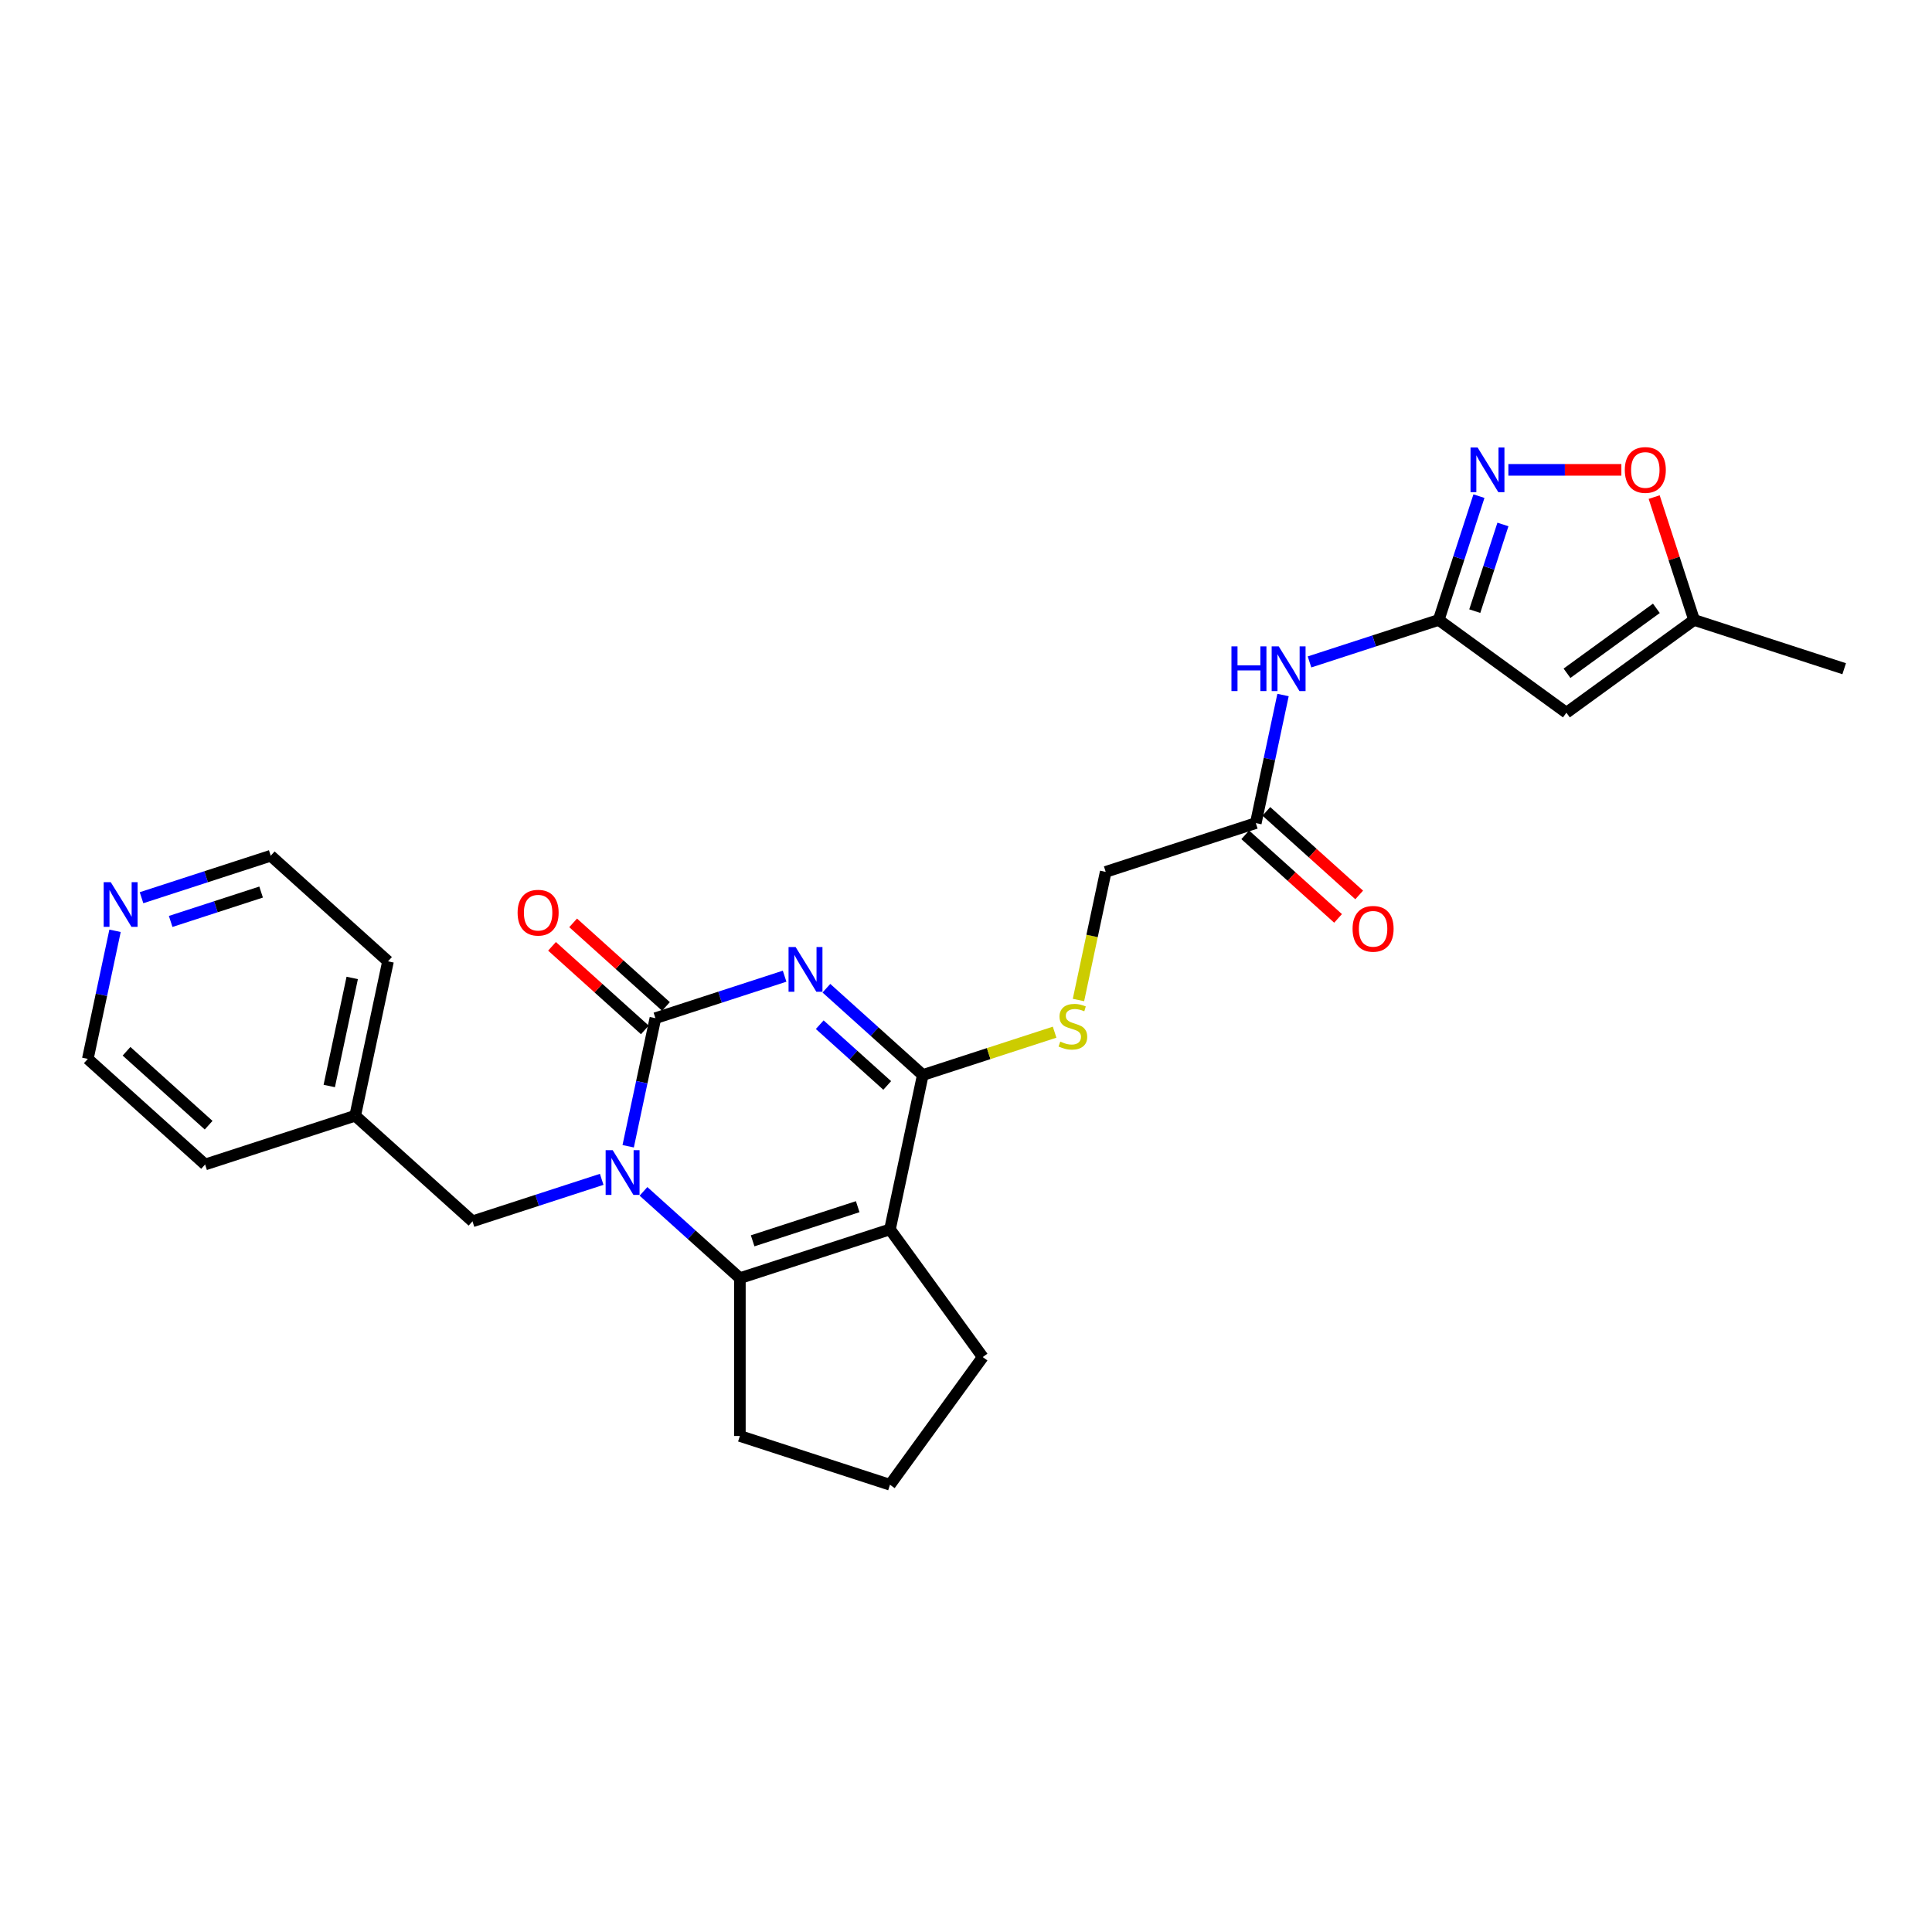 <?xml version='1.0' encoding='iso-8859-1'?>
<svg version='1.1' baseProfile='full'
              xmlns='http://www.w3.org/2000/svg'
                      xmlns:rdkit='http://www.rdkit.org/xml'
                      xmlns:xlink='http://www.w3.org/1999/xlink'
                  xml:space='preserve'
width='1000px' height='1000px' viewBox='0 0 1000 1000'>
<!-- END OF HEADER -->
<rect style='opacity:1.0;fill:#FFFFFF;stroke:none' width='1000' height='1000' x='0' y='0'> </rect>
<path class='bond-0' d='M 406.112,505.277 L 372.674,516.142' style='fill:none;fill-rule:evenodd;stroke:#0000FF;stroke-width:6px;stroke-linecap:butt;stroke-linejoin:miter;stroke-opacity:1' />
<path class='bond-0' d='M 372.674,516.142 L 339.236,527.006' style='fill:none;fill-rule:evenodd;stroke:#000000;stroke-width:6px;stroke-linecap:butt;stroke-linejoin:miter;stroke-opacity:1' />
<path class='bond-3' d='M 427.743,511.501 L 452.689,533.963' style='fill:none;fill-rule:evenodd;stroke:#0000FF;stroke-width:6px;stroke-linecap:butt;stroke-linejoin:miter;stroke-opacity:1' />
<path class='bond-3' d='M 452.689,533.963 L 477.635,556.424' style='fill:none;fill-rule:evenodd;stroke:#000000;stroke-width:6px;stroke-linecap:butt;stroke-linejoin:miter;stroke-opacity:1' />
<path class='bond-3' d='M 424.295,530.381 L 441.757,546.104' style='fill:none;fill-rule:evenodd;stroke:#0000FF;stroke-width:6px;stroke-linecap:butt;stroke-linejoin:miter;stroke-opacity:1' />
<path class='bond-3' d='M 441.757,546.104 L 459.219,561.827' style='fill:none;fill-rule:evenodd;stroke:#000000;stroke-width:6px;stroke-linecap:butt;stroke-linejoin:miter;stroke-opacity:1' />
<path class='bond-1' d='M 339.236,527.006 L 332.19,560.154' style='fill:none;fill-rule:evenodd;stroke:#000000;stroke-width:6px;stroke-linecap:butt;stroke-linejoin:miter;stroke-opacity:1' />
<path class='bond-1' d='M 332.19,560.154 L 325.145,593.301' style='fill:none;fill-rule:evenodd;stroke:#0000FF;stroke-width:6px;stroke-linecap:butt;stroke-linejoin:miter;stroke-opacity:1' />
<path class='bond-14' d='M 344.702,520.936 L 320.68,499.306' style='fill:none;fill-rule:evenodd;stroke:#000000;stroke-width:6px;stroke-linecap:butt;stroke-linejoin:miter;stroke-opacity:1' />
<path class='bond-14' d='M 320.68,499.306 L 296.657,477.675' style='fill:none;fill-rule:evenodd;stroke:#FF0000;stroke-width:6px;stroke-linecap:butt;stroke-linejoin:miter;stroke-opacity:1' />
<path class='bond-14' d='M 333.77,533.077 L 309.747,511.447' style='fill:none;fill-rule:evenodd;stroke:#000000;stroke-width:6px;stroke-linecap:butt;stroke-linejoin:miter;stroke-opacity:1' />
<path class='bond-14' d='M 309.747,511.447 L 285.725,489.817' style='fill:none;fill-rule:evenodd;stroke:#FF0000;stroke-width:6px;stroke-linecap:butt;stroke-linejoin:miter;stroke-opacity:1' />
<path class='bond-13' d='M 311.436,610.425 L 277.998,621.29' style='fill:none;fill-rule:evenodd;stroke:#0000FF;stroke-width:6px;stroke-linecap:butt;stroke-linejoin:miter;stroke-opacity:1' />
<path class='bond-13' d='M 277.998,621.29 L 244.56,632.154' style='fill:none;fill-rule:evenodd;stroke:#000000;stroke-width:6px;stroke-linecap:butt;stroke-linejoin:miter;stroke-opacity:1' />
<path class='bond-27' d='M 333.068,616.649 L 358.013,639.111' style='fill:none;fill-rule:evenodd;stroke:#0000FF;stroke-width:6px;stroke-linecap:butt;stroke-linejoin:miter;stroke-opacity:1' />
<path class='bond-27' d='M 358.013,639.111 L 382.959,661.572' style='fill:none;fill-rule:evenodd;stroke:#000000;stroke-width:6px;stroke-linecap:butt;stroke-linejoin:miter;stroke-opacity:1' />
<path class='bond-2' d='M 460.65,636.328 L 477.635,556.424' style='fill:none;fill-rule:evenodd;stroke:#000000;stroke-width:6px;stroke-linecap:butt;stroke-linejoin:miter;stroke-opacity:1' />
<path class='bond-4' d='M 460.65,636.328 L 382.959,661.572' style='fill:none;fill-rule:evenodd;stroke:#000000;stroke-width:6px;stroke-linecap:butt;stroke-linejoin:miter;stroke-opacity:1' />
<path class='bond-4' d='M 443.948,624.577 L 389.564,642.247' style='fill:none;fill-rule:evenodd;stroke:#000000;stroke-width:6px;stroke-linecap:butt;stroke-linejoin:miter;stroke-opacity:1' />
<path class='bond-18' d='M 460.65,636.328 L 508.666,702.417' style='fill:none;fill-rule:evenodd;stroke:#000000;stroke-width:6px;stroke-linecap:butt;stroke-linejoin:miter;stroke-opacity:1' />
<path class='bond-10' d='M 477.635,556.424 L 511.751,545.339' style='fill:none;fill-rule:evenodd;stroke:#000000;stroke-width:6px;stroke-linecap:butt;stroke-linejoin:miter;stroke-opacity:1' />
<path class='bond-10' d='M 511.751,545.339 L 545.866,534.254' style='fill:none;fill-rule:evenodd;stroke:#CCCC00;stroke-width:6px;stroke-linecap:butt;stroke-linejoin:miter;stroke-opacity:1' />
<path class='bond-19' d='M 382.959,661.572 L 382.959,743.261' style='fill:none;fill-rule:evenodd;stroke:#000000;stroke-width:6px;stroke-linecap:butt;stroke-linejoin:miter;stroke-opacity:1' />
<path class='bond-5' d='M 744.677,320.884 L 711.24,331.749' style='fill:none;fill-rule:evenodd;stroke:#000000;stroke-width:6px;stroke-linecap:butt;stroke-linejoin:miter;stroke-opacity:1' />
<path class='bond-5' d='M 711.24,331.749 L 677.802,342.614' style='fill:none;fill-rule:evenodd;stroke:#0000FF;stroke-width:6px;stroke-linecap:butt;stroke-linejoin:miter;stroke-opacity:1' />
<path class='bond-6' d='M 744.677,320.884 L 755.088,288.843' style='fill:none;fill-rule:evenodd;stroke:#000000;stroke-width:6px;stroke-linecap:butt;stroke-linejoin:miter;stroke-opacity:1' />
<path class='bond-6' d='M 755.088,288.843 L 765.499,256.803' style='fill:none;fill-rule:evenodd;stroke:#0000FF;stroke-width:6px;stroke-linecap:butt;stroke-linejoin:miter;stroke-opacity:1' />
<path class='bond-6' d='M 763.339,316.321 L 770.626,293.892' style='fill:none;fill-rule:evenodd;stroke:#000000;stroke-width:6px;stroke-linecap:butt;stroke-linejoin:miter;stroke-opacity:1' />
<path class='bond-6' d='M 770.626,293.892 L 777.914,271.463' style='fill:none;fill-rule:evenodd;stroke:#0000FF;stroke-width:6px;stroke-linecap:butt;stroke-linejoin:miter;stroke-opacity:1' />
<path class='bond-7' d='M 744.677,320.884 L 810.766,368.9' style='fill:none;fill-rule:evenodd;stroke:#000000;stroke-width:6px;stroke-linecap:butt;stroke-linejoin:miter;stroke-opacity:1' />
<path class='bond-9' d='M 780.737,243.193 L 809.978,243.193' style='fill:none;fill-rule:evenodd;stroke:#0000FF;stroke-width:6px;stroke-linecap:butt;stroke-linejoin:miter;stroke-opacity:1' />
<path class='bond-9' d='M 809.978,243.193 L 839.219,243.193' style='fill:none;fill-rule:evenodd;stroke:#FF0000;stroke-width:6px;stroke-linecap:butt;stroke-linejoin:miter;stroke-opacity:1' />
<path class='bond-11' d='M 810.766,368.9 L 876.854,320.884' style='fill:none;fill-rule:evenodd;stroke:#000000;stroke-width:6px;stroke-linecap:butt;stroke-linejoin:miter;stroke-opacity:1' />
<path class='bond-11' d='M 811.076,348.48 L 857.338,314.869' style='fill:none;fill-rule:evenodd;stroke:#000000;stroke-width:6px;stroke-linecap:butt;stroke-linejoin:miter;stroke-opacity:1' />
<path class='bond-8' d='M 664.093,359.737 L 657.048,392.885' style='fill:none;fill-rule:evenodd;stroke:#0000FF;stroke-width:6px;stroke-linecap:butt;stroke-linejoin:miter;stroke-opacity:1' />
<path class='bond-8' d='M 657.048,392.885 L 650.002,426.032' style='fill:none;fill-rule:evenodd;stroke:#000000;stroke-width:6px;stroke-linecap:butt;stroke-linejoin:miter;stroke-opacity:1' />
<path class='bond-30' d='M 856.192,257.293 L 866.523,289.089' style='fill:none;fill-rule:evenodd;stroke:#FF0000;stroke-width:6px;stroke-linecap:butt;stroke-linejoin:miter;stroke-opacity:1' />
<path class='bond-30' d='M 866.523,289.089 L 876.854,320.884' style='fill:none;fill-rule:evenodd;stroke:#000000;stroke-width:6px;stroke-linecap:butt;stroke-linejoin:miter;stroke-opacity:1' />
<path class='bond-17' d='M 558.212,517.604 L 565.261,484.44' style='fill:none;fill-rule:evenodd;stroke:#CCCC00;stroke-width:6px;stroke-linecap:butt;stroke-linejoin:miter;stroke-opacity:1' />
<path class='bond-17' d='M 565.261,484.44 L 572.31,451.276' style='fill:none;fill-rule:evenodd;stroke:#000000;stroke-width:6px;stroke-linecap:butt;stroke-linejoin:miter;stroke-opacity:1' />
<path class='bond-22' d='M 876.854,320.884 L 954.545,346.128' style='fill:none;fill-rule:evenodd;stroke:#000000;stroke-width:6px;stroke-linecap:butt;stroke-linejoin:miter;stroke-opacity:1' />
<path class='bond-12' d='M 650.002,426.032 L 572.31,451.276' style='fill:none;fill-rule:evenodd;stroke:#000000;stroke-width:6px;stroke-linecap:butt;stroke-linejoin:miter;stroke-opacity:1' />
<path class='bond-16' d='M 644.536,432.103 L 668.558,453.733' style='fill:none;fill-rule:evenodd;stroke:#000000;stroke-width:6px;stroke-linecap:butt;stroke-linejoin:miter;stroke-opacity:1' />
<path class='bond-16' d='M 668.558,453.733 L 692.581,475.363' style='fill:none;fill-rule:evenodd;stroke:#FF0000;stroke-width:6px;stroke-linecap:butt;stroke-linejoin:miter;stroke-opacity:1' />
<path class='bond-16' d='M 655.468,419.962 L 679.491,441.592' style='fill:none;fill-rule:evenodd;stroke:#000000;stroke-width:6px;stroke-linecap:butt;stroke-linejoin:miter;stroke-opacity:1' />
<path class='bond-16' d='M 679.491,441.592 L 703.513,463.222' style='fill:none;fill-rule:evenodd;stroke:#FF0000;stroke-width:6px;stroke-linecap:butt;stroke-linejoin:miter;stroke-opacity:1' />
<path class='bond-20' d='M 244.56,632.154 L 183.853,577.493' style='fill:none;fill-rule:evenodd;stroke:#000000;stroke-width:6px;stroke-linecap:butt;stroke-linejoin:miter;stroke-opacity:1' />
<path class='bond-15' d='M 73.254,464.657 L 106.692,453.792' style='fill:none;fill-rule:evenodd;stroke:#0000FF;stroke-width:6px;stroke-linecap:butt;stroke-linejoin:miter;stroke-opacity:1' />
<path class='bond-15' d='M 106.692,453.792 L 140.13,442.928' style='fill:none;fill-rule:evenodd;stroke:#000000;stroke-width:6px;stroke-linecap:butt;stroke-linejoin:miter;stroke-opacity:1' />
<path class='bond-15' d='M 88.335,476.936 L 111.741,469.331' style='fill:none;fill-rule:evenodd;stroke:#0000FF;stroke-width:6px;stroke-linecap:butt;stroke-linejoin:miter;stroke-opacity:1' />
<path class='bond-15' d='M 111.741,469.331 L 135.148,461.725' style='fill:none;fill-rule:evenodd;stroke:#000000;stroke-width:6px;stroke-linecap:butt;stroke-linejoin:miter;stroke-opacity:1' />
<path class='bond-29' d='M 59.546,481.781 L 52.5,514.928' style='fill:none;fill-rule:evenodd;stroke:#0000FF;stroke-width:6px;stroke-linecap:butt;stroke-linejoin:miter;stroke-opacity:1' />
<path class='bond-29' d='M 52.5,514.928 L 45.455,548.076' style='fill:none;fill-rule:evenodd;stroke:#000000;stroke-width:6px;stroke-linecap:butt;stroke-linejoin:miter;stroke-opacity:1' />
<path class='bond-21' d='M 508.666,702.417 L 460.65,768.505' style='fill:none;fill-rule:evenodd;stroke:#000000;stroke-width:6px;stroke-linecap:butt;stroke-linejoin:miter;stroke-opacity:1' />
<path class='bond-28' d='M 382.959,743.261 L 460.65,768.505' style='fill:none;fill-rule:evenodd;stroke:#000000;stroke-width:6px;stroke-linecap:butt;stroke-linejoin:miter;stroke-opacity:1' />
<path class='bond-25' d='M 183.853,577.493 L 106.162,602.737' style='fill:none;fill-rule:evenodd;stroke:#000000;stroke-width:6px;stroke-linecap:butt;stroke-linejoin:miter;stroke-opacity:1' />
<path class='bond-26' d='M 183.853,577.493 L 200.837,497.589' style='fill:none;fill-rule:evenodd;stroke:#000000;stroke-width:6px;stroke-linecap:butt;stroke-linejoin:miter;stroke-opacity:1' />
<path class='bond-26' d='M 170.42,562.111 L 182.309,506.178' style='fill:none;fill-rule:evenodd;stroke:#000000;stroke-width:6px;stroke-linecap:butt;stroke-linejoin:miter;stroke-opacity:1' />
<path class='bond-23' d='M 45.455,548.076 L 106.162,602.737' style='fill:none;fill-rule:evenodd;stroke:#000000;stroke-width:6px;stroke-linecap:butt;stroke-linejoin:miter;stroke-opacity:1' />
<path class='bond-23' d='M 65.493,544.133 L 107.988,582.396' style='fill:none;fill-rule:evenodd;stroke:#000000;stroke-width:6px;stroke-linecap:butt;stroke-linejoin:miter;stroke-opacity:1' />
<path class='bond-24' d='M 140.13,442.928 L 200.837,497.589' style='fill:none;fill-rule:evenodd;stroke:#000000;stroke-width:6px;stroke-linecap:butt;stroke-linejoin:miter;stroke-opacity:1' />
<path  class='atom-0' d='M 411.814 490.196
L 419.395 502.449
Q 420.146 503.658, 421.355 505.847
Q 422.564 508.037, 422.629 508.167
L 422.629 490.196
L 425.701 490.196
L 425.701 513.33
L 422.531 513.33
L 414.395 499.933
Q 413.448 498.365, 412.435 496.567
Q 411.454 494.77, 411.16 494.215
L 411.16 513.33
L 408.154 513.33
L 408.154 490.196
L 411.814 490.196
' fill='#0000FF'/>
<path  class='atom-2' d='M 317.138 595.344
L 324.719 607.597
Q 325.47 608.806, 326.679 610.995
Q 327.888 613.185, 327.954 613.315
L 327.954 595.344
L 331.025 595.344
L 331.025 618.478
L 327.856 618.478
L 319.719 605.081
Q 318.772 603.513, 317.759 601.715
Q 316.779 599.918, 316.485 599.363
L 316.485 618.478
L 313.478 618.478
L 313.478 595.344
L 317.138 595.344
' fill='#0000FF'/>
<path  class='atom-7' d='M 764.807 231.626
L 772.388 243.879
Q 773.14 245.088, 774.349 247.277
Q 775.558 249.467, 775.623 249.597
L 775.623 231.626
L 778.694 231.626
L 778.694 254.76
L 775.525 254.76
L 767.389 241.363
Q 766.441 239.795, 765.428 237.998
Q 764.448 236.2, 764.154 235.645
L 764.154 254.76
L 761.147 254.76
L 761.147 231.626
L 764.807 231.626
' fill='#0000FF'/>
<path  class='atom-9' d='M 637.398 334.561
L 640.535 334.561
L 640.535 344.396
L 652.364 344.396
L 652.364 334.561
L 655.5 334.561
L 655.5 357.695
L 652.364 357.695
L 652.364 347.01
L 640.535 347.01
L 640.535 357.695
L 637.398 357.695
L 637.398 334.561
' fill='#0000FF'/>
<path  class='atom-9' d='M 661.872 334.561
L 669.453 346.814
Q 670.205 348.023, 671.414 350.212
Q 672.623 352.402, 672.688 352.532
L 672.688 334.561
L 675.759 334.561
L 675.759 357.695
L 672.59 357.695
L 664.454 344.298
Q 663.506 342.73, 662.493 340.932
Q 661.513 339.135, 661.219 338.58
L 661.219 357.695
L 658.213 357.695
L 658.213 334.561
L 661.872 334.561
' fill='#0000FF'/>
<path  class='atom-10' d='M 840.991 243.258
Q 840.991 237.703, 843.736 234.599
Q 846.48 231.495, 851.611 231.495
Q 856.741 231.495, 859.485 234.599
Q 862.23 237.703, 862.23 243.258
Q 862.23 248.879, 859.453 252.081
Q 856.675 255.25, 851.611 255.25
Q 846.513 255.25, 843.736 252.081
Q 840.991 248.911, 840.991 243.258
M 851.611 252.636
Q 855.14 252.636, 857.035 250.284
Q 858.963 247.898, 858.963 243.258
Q 858.963 238.716, 857.035 236.429
Q 855.14 234.109, 851.611 234.109
Q 848.082 234.109, 846.154 236.396
Q 844.258 238.684, 844.258 243.258
Q 844.258 247.931, 846.154 250.284
Q 848.082 252.636, 851.611 252.636
' fill='#FF0000'/>
<path  class='atom-11' d='M 548.791 539.121
Q 549.052 539.219, 550.131 539.676
Q 551.209 540.134, 552.385 540.428
Q 553.594 540.689, 554.771 540.689
Q 556.96 540.689, 558.234 539.643
Q 559.509 538.565, 559.509 536.703
Q 559.509 535.428, 558.855 534.644
Q 558.234 533.86, 557.254 533.435
Q 556.274 533.01, 554.64 532.52
Q 552.581 531.899, 551.34 531.311
Q 550.131 530.723, 549.248 529.481
Q 548.399 528.24, 548.399 526.148
Q 548.399 523.24, 550.359 521.443
Q 552.353 519.646, 556.274 519.646
Q 558.953 519.646, 561.992 520.92
L 561.24 523.436
Q 558.463 522.293, 556.372 522.293
Q 554.117 522.293, 552.875 523.24
Q 551.634 524.155, 551.666 525.756
Q 551.666 526.998, 552.287 527.749
Q 552.941 528.501, 553.856 528.926
Q 554.803 529.351, 556.372 529.841
Q 558.463 530.494, 559.705 531.148
Q 560.946 531.801, 561.829 533.141
Q 562.744 534.448, 562.744 536.703
Q 562.744 539.905, 560.587 541.637
Q 558.463 543.336, 554.901 543.336
Q 552.843 543.336, 551.274 542.878
Q 549.739 542.454, 547.909 541.702
L 548.791 539.121
' fill='#CCCC00'/>
<path  class='atom-15' d='M 267.909 472.411
Q 267.909 466.856, 270.654 463.752
Q 273.399 460.647, 278.529 460.647
Q 283.659 460.647, 286.404 463.752
Q 289.148 466.856, 289.148 472.411
Q 289.148 478.031, 286.371 481.233
Q 283.594 484.403, 278.529 484.403
Q 273.431 484.403, 270.654 481.233
Q 267.909 478.064, 267.909 472.411
M 278.529 481.789
Q 282.058 481.789, 283.953 479.436
Q 285.881 477.051, 285.881 472.411
Q 285.881 467.869, 283.953 465.581
Q 282.058 463.261, 278.529 463.261
Q 275 463.261, 273.072 465.549
Q 271.177 467.836, 271.177 472.411
Q 271.177 477.083, 273.072 479.436
Q 275 481.789, 278.529 481.789
' fill='#FF0000'/>
<path  class='atom-16' d='M 57.325 456.604
L 64.906 468.857
Q 65.657 470.066, 66.866 472.256
Q 68.075 474.445, 68.141 474.576
L 68.141 456.604
L 71.212 456.604
L 71.212 479.739
L 68.043 479.739
L 59.906 466.341
Q 58.959 464.773, 57.946 462.976
Q 56.966 461.179, 56.672 460.623
L 56.672 479.739
L 53.665 479.739
L 53.665 456.604
L 57.325 456.604
' fill='#0000FF'/>
<path  class='atom-17' d='M 700.089 480.759
Q 700.089 475.204, 702.834 472.1
Q 705.579 468.995, 710.709 468.995
Q 715.839 468.995, 718.584 472.1
Q 721.329 475.204, 721.329 480.759
Q 721.329 486.379, 718.551 489.581
Q 715.774 492.751, 710.709 492.751
Q 705.612 492.751, 702.834 489.581
Q 700.089 486.412, 700.089 480.759
M 710.709 490.137
Q 714.238 490.137, 716.133 487.784
Q 718.061 485.399, 718.061 480.759
Q 718.061 476.217, 716.133 473.93
Q 714.238 471.61, 710.709 471.61
Q 707.18 471.61, 705.252 473.897
Q 703.357 476.184, 703.357 480.759
Q 703.357 485.431, 705.252 487.784
Q 707.18 490.137, 710.709 490.137
' fill='#FF0000'/>
</svg>

